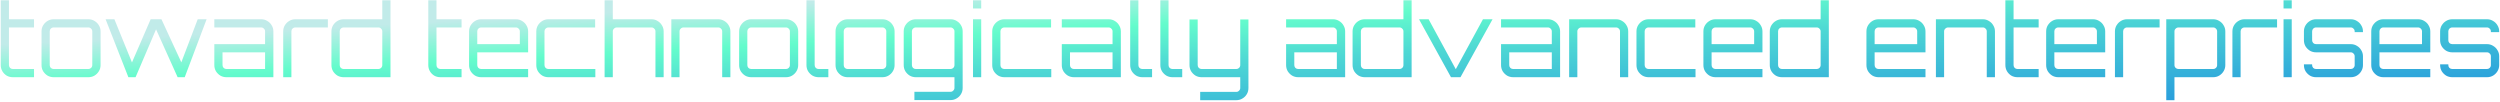 <?xml version="1.0" encoding="UTF-8"?> <svg xmlns="http://www.w3.org/2000/svg" width="1101" height="45" viewBox="0 0 1101 45" fill="none"> <path d="M5.656 34C4.659 34 3.749 33.765 2.928 33.296C2.136 32.797 1.505 32.152 1.036 31.36C0.567 30.539 0.332 29.644 0.332 28.676V0.12H3.94V8.48H14.984V12.088H3.94V28.676C3.94 29.145 4.101 29.556 4.424 29.908C4.776 30.231 5.187 30.392 5.656 30.392H14.984V34H5.656ZM23.615 34C22.647 34 21.752 33.765 20.931 33.296C20.139 32.797 19.494 32.152 18.995 31.36C18.526 30.539 18.291 29.644 18.291 28.676V13.804C18.291 12.836 18.526 11.956 18.995 11.164C19.494 10.343 20.139 9.697 20.931 9.228C21.752 8.729 22.647 8.48 23.615 8.48H38.927C39.924 8.48 40.819 8.729 41.611 9.228C42.432 9.697 43.078 10.343 43.547 11.164C44.045 11.956 44.295 12.836 44.295 13.804V28.676C44.295 29.644 44.045 30.539 43.547 31.36C43.078 32.152 42.432 32.797 41.611 33.296C40.819 33.765 39.924 34 38.927 34H23.615ZM23.615 30.392H38.927C39.396 30.392 39.792 30.231 40.115 29.908C40.467 29.556 40.643 29.145 40.643 28.676V13.804C40.643 13.335 40.467 12.939 40.115 12.616C39.792 12.264 39.396 12.088 38.927 12.088H23.615C23.145 12.088 22.735 12.264 22.383 12.616C22.06 12.939 21.899 13.335 21.899 13.804V28.676C21.899 29.145 22.06 29.556 22.383 29.908C22.735 30.231 23.145 30.392 23.615 30.392ZM56.537 34L46.505 8.48H50.377L58.121 27.488L66.349 8.48H71.101L79.857 27.444L87.073 8.48H90.989L81.353 34H78.229L68.725 12.924L59.705 34H56.537ZM99.714 34C98.746 34 97.851 33.765 97.03 33.296C96.238 32.797 95.592 32.152 95.094 31.36C94.624 30.539 94.39 29.644 94.39 28.676V19.436H116.742V13.804C116.742 13.335 116.566 12.939 116.214 12.616C115.891 12.264 115.495 12.088 115.026 12.088H94.39V8.48H115.026C116.023 8.48 116.918 8.729 117.71 9.228C118.531 9.697 119.176 10.343 119.646 11.164C120.144 11.956 120.394 12.836 120.394 13.804V34H99.714ZM99.714 30.392H116.742V23.044H97.998V28.676C97.998 29.145 98.159 29.556 98.482 29.908C98.834 30.231 99.244 30.392 99.714 30.392ZM124.726 34V13.804C124.726 12.836 124.96 11.956 125.43 11.164C125.928 10.343 126.574 9.697 127.366 9.228C128.187 8.729 129.082 8.48 130.05 8.48H144.394V12.088H130.05C129.58 12.088 129.17 12.264 128.818 12.616C128.495 12.939 128.334 13.335 128.334 13.804V34H124.726ZM151.333 34C150.336 34 149.426 33.765 148.605 33.296C147.813 32.797 147.168 32.152 146.669 31.36C146.2 30.539 145.965 29.644 145.965 28.676V13.804C145.965 12.836 146.2 11.956 146.669 11.164C147.168 10.343 147.813 9.697 148.605 9.228C149.426 8.729 150.336 8.48 151.333 8.48H168.361V0.12H171.969V34H151.333ZM151.333 30.392H166.645C167.114 30.392 167.51 30.231 167.833 29.908C168.185 29.556 168.361 29.145 168.361 28.676V13.804C168.361 13.335 168.185 12.939 167.833 12.616C167.51 12.264 167.114 12.088 166.645 12.088H151.333C150.864 12.088 150.453 12.264 150.101 12.616C149.778 12.939 149.617 13.335 149.617 13.804V28.676C149.617 29.145 149.778 29.556 150.101 29.908C150.453 30.231 150.864 30.392 151.333 30.392ZM193.945 34C192.948 34 192.038 33.765 191.217 33.296C190.425 32.797 189.794 32.152 189.325 31.36C188.856 30.539 188.621 29.644 188.621 28.676V0.12H192.229V8.48H203.273V12.088H192.229V28.676C192.229 29.145 192.39 29.556 192.713 29.908C193.065 30.231 193.476 30.392 193.945 30.392H203.273V34H193.945ZM211.904 34C210.936 34 210.041 33.765 209.22 33.296C208.428 32.797 207.783 32.152 207.284 31.36C206.815 30.539 206.58 29.644 206.58 28.676V13.804C206.58 12.836 206.815 11.956 207.284 11.164C207.783 10.343 208.428 9.697 209.22 9.228C210.041 8.729 210.936 8.48 211.904 8.48H227.216C228.213 8.48 229.108 8.729 229.9 9.228C230.721 9.697 231.367 10.343 231.836 11.164C232.335 11.956 232.584 12.836 232.584 13.804V23.044H210.188V28.676C210.188 29.145 210.349 29.556 210.672 29.908C211.024 30.231 211.435 30.392 211.904 30.392H232.584V34H211.904ZM210.188 19.436H228.932V13.804C228.932 13.335 228.756 12.939 228.404 12.616C228.081 12.264 227.685 12.088 227.216 12.088H211.904C211.435 12.088 211.024 12.264 210.672 12.616C210.349 12.939 210.188 13.335 210.188 13.804V19.436ZM241.509 34C240.541 34 239.647 33.765 238.825 33.296C238.033 32.797 237.388 32.152 236.889 31.36C236.42 30.539 236.185 29.644 236.185 28.676V13.804C236.185 12.836 236.42 11.956 236.889 11.164C237.388 10.343 238.033 9.697 238.825 9.228C239.647 8.729 240.541 8.48 241.509 8.48H262.101V12.088H241.509C241.04 12.088 240.629 12.264 240.277 12.616C239.955 12.939 239.793 13.335 239.793 13.804V28.676C239.793 29.145 239.955 29.556 240.277 29.908C240.629 30.231 241.04 30.392 241.509 30.392H262.189V34H241.509ZM266.267 34V0.12H269.875V8.48H286.947C287.915 8.48 288.795 8.729 289.587 9.228C290.408 9.697 291.053 10.343 291.523 11.164C292.021 11.956 292.271 12.836 292.271 13.804V34H288.663V13.804C288.663 13.335 288.487 12.939 288.135 12.616C287.812 12.264 287.416 12.088 286.947 12.088H271.635C271.165 12.088 270.755 12.264 270.403 12.616C270.051 12.939 269.875 13.335 269.875 13.804V34H266.267ZM295.657 34V8.48H316.337C317.305 8.48 318.185 8.729 318.977 9.228C319.799 9.697 320.444 10.343 320.913 11.164C321.412 11.956 321.661 12.836 321.661 13.804V34H318.053V13.804C318.053 13.335 317.877 12.939 317.525 12.616C317.203 12.264 316.807 12.088 316.337 12.088H301.025C300.556 12.088 300.145 12.264 299.793 12.616C299.441 12.939 299.265 13.335 299.265 13.804V34H295.657ZM330.841 34C329.873 34 328.979 33.765 328.157 33.296C327.365 32.797 326.72 32.152 326.221 31.36C325.752 30.539 325.517 29.644 325.517 28.676V13.804C325.517 12.836 325.752 11.956 326.221 11.164C326.72 10.343 327.365 9.697 328.157 9.228C328.979 8.729 329.873 8.48 330.841 8.48H346.153C347.151 8.48 348.045 8.729 348.837 9.228C349.659 9.697 350.304 10.343 350.773 11.164C351.272 11.956 351.521 12.836 351.521 13.804V28.676C351.521 29.644 351.272 30.539 350.773 31.36C350.304 32.152 349.659 32.797 348.837 33.296C348.045 33.765 347.151 34 346.153 34H330.841ZM330.841 30.392H346.153C346.623 30.392 347.019 30.231 347.341 29.908C347.693 29.556 347.869 29.145 347.869 28.676V13.804C347.869 13.335 347.693 12.939 347.341 12.616C347.019 12.264 346.623 12.088 346.153 12.088H330.841C330.372 12.088 329.961 12.264 329.609 12.616C329.287 12.939 329.125 13.335 329.125 13.804V28.676C329.125 29.145 329.287 29.556 329.609 29.908C329.961 30.231 330.372 30.392 330.841 30.392ZM360.491 34C359.523 34 358.628 33.765 357.807 33.296C357.015 32.797 356.37 32.152 355.871 31.36C355.402 30.539 355.167 29.644 355.167 28.676V0.12H358.775V28.676C358.775 29.145 358.936 29.556 359.259 29.908C359.611 30.231 360.022 30.392 360.491 30.392H364.803V34H360.491ZM373.295 34C372.327 34 371.432 33.765 370.611 33.296C369.819 32.797 369.173 32.152 368.675 31.36C368.205 30.539 367.971 29.644 367.971 28.676V13.804C367.971 12.836 368.205 11.956 368.675 11.164C369.173 10.343 369.819 9.697 370.611 9.228C371.432 8.729 372.327 8.48 373.295 8.48H388.607C389.604 8.48 390.499 8.729 391.291 9.228C392.112 9.697 392.757 10.343 393.227 11.164C393.725 11.956 393.975 12.836 393.975 13.804V28.676C393.975 29.644 393.725 30.539 393.227 31.36C392.757 32.152 392.112 32.797 391.291 33.296C390.499 33.765 389.604 34 388.607 34H373.295ZM373.295 30.392H388.607C389.076 30.392 389.472 30.231 389.795 29.908C390.147 29.556 390.323 29.145 390.323 28.676V13.804C390.323 13.335 390.147 12.939 389.795 12.616C389.472 12.264 389.076 12.088 388.607 12.088H373.295C372.825 12.088 372.415 12.264 372.063 12.616C371.74 12.939 371.579 13.335 371.579 13.804V28.676C371.579 29.145 371.74 29.556 372.063 29.908C372.415 30.231 372.825 30.392 373.295 30.392ZM402.703 44.076V40.424H418.631C419.101 40.424 419.497 40.248 419.819 39.896C420.171 39.573 420.347 39.177 420.347 38.708V34H403.319C402.351 34 401.457 33.765 400.635 33.296C399.843 32.797 399.198 32.152 398.699 31.36C398.23 30.539 397.995 29.644 397.995 28.676V13.804C397.995 12.836 398.23 11.956 398.699 11.164C399.198 10.343 399.843 9.697 400.635 9.228C401.457 8.729 402.351 8.48 403.319 8.48H418.631C419.629 8.48 420.523 8.729 421.315 9.228C422.137 9.697 422.782 10.343 423.251 11.164C423.721 11.956 423.955 12.836 423.955 13.804V38.708C423.955 39.705 423.721 40.6 423.251 41.392C422.782 42.213 422.137 42.859 421.315 43.328C420.523 43.827 419.629 44.076 418.631 44.076H402.703ZM403.319 30.392H418.631C419.101 30.392 419.497 30.231 419.819 29.908C420.171 29.556 420.347 29.145 420.347 28.676V13.804C420.347 13.335 420.171 12.939 419.819 12.616C419.497 12.264 419.101 12.088 418.631 12.088H403.319C402.85 12.088 402.439 12.264 402.087 12.616C401.765 12.939 401.603 13.335 401.603 13.804V28.676C401.603 29.145 401.765 29.556 402.087 29.908C402.439 30.231 402.85 30.392 403.319 30.392ZM428.515 34V8.48H432.123V34H428.515ZM428.515 3.728V0.12H432.123V3.728H428.515ZM442.302 34C441.334 34 440.44 33.765 439.618 33.296C438.826 32.797 438.181 32.152 437.682 31.36C437.213 30.539 436.978 29.644 436.978 28.676V13.804C436.978 12.836 437.213 11.956 437.682 11.164C438.181 10.343 438.826 9.697 439.618 9.228C440.44 8.729 441.334 8.48 442.302 8.48H462.894V12.088H442.302C441.833 12.088 441.422 12.264 441.07 12.616C440.748 12.939 440.586 13.335 440.586 13.804V28.676C440.586 29.145 440.748 29.556 441.07 29.908C441.422 30.231 441.833 30.392 442.302 30.392H462.982V34H442.302ZM472.94 34C471.972 34 471.077 33.765 470.256 33.296C469.464 32.797 468.819 32.152 468.32 31.36C467.851 30.539 467.616 29.644 467.616 28.676V19.436H489.968V13.804C489.968 13.335 489.792 12.939 489.44 12.616C489.117 12.264 488.721 12.088 488.252 12.088H467.616V8.48H488.252C489.249 8.48 490.144 8.729 490.936 9.228C491.757 9.697 492.403 10.343 492.872 11.164C493.371 11.956 493.62 12.836 493.62 13.804V34H472.94ZM472.94 30.392H489.968V23.044H471.224V28.676C471.224 29.145 471.385 29.556 471.708 29.908C472.06 30.231 472.471 30.392 472.94 30.392ZM503.061 34C502.093 34 501.199 33.765 500.377 33.296C499.585 32.797 498.94 32.152 498.441 31.36C497.972 30.539 497.737 29.644 497.737 28.676V0.12H501.345V28.676C501.345 29.145 501.507 29.556 501.829 29.908C502.181 30.231 502.592 30.392 503.061 30.392H507.373V34H503.061ZM516.339 34C515.371 34 514.476 33.765 513.655 33.296C512.863 32.797 512.217 32.152 511.719 31.36C511.249 30.539 511.015 29.644 511.015 28.676V0.12H514.623V28.676C514.623 29.145 514.784 29.556 515.107 29.908C515.459 30.231 515.869 30.392 516.339 30.392H520.651V34H516.339ZM528.56 44.12V40.468H544.488C544.957 40.468 545.353 40.292 545.676 39.94C546.028 39.617 546.204 39.221 546.204 38.752V34H529.176C528.208 34 527.313 33.765 526.492 33.296C525.7 32.797 525.055 32.152 524.556 31.36C524.087 30.539 523.852 29.644 523.852 28.676V8.568H527.46V28.676C527.46 29.145 527.621 29.556 527.944 29.908C528.296 30.231 528.707 30.392 529.176 30.392H544.488C544.957 30.392 545.353 30.231 545.676 29.908C546.028 29.556 546.204 29.145 546.204 28.676V8.568H549.812V38.752C549.812 39.749 549.577 40.644 549.108 41.436C548.639 42.257 547.993 42.903 547.172 43.372C546.38 43.871 545.485 44.12 544.488 44.12H528.56ZM571.725 34C570.757 34 569.863 33.765 569.041 33.296C568.249 32.797 567.604 32.152 567.105 31.36C566.636 30.539 566.401 29.644 566.401 28.676V19.436H588.753V13.804C588.753 13.335 588.577 12.939 588.225 12.616C587.903 12.264 587.507 12.088 587.037 12.088H566.401V8.48H587.037C588.035 8.48 588.929 8.729 589.721 9.228C590.543 9.697 591.188 10.343 591.657 11.164C592.156 11.956 592.405 12.836 592.405 13.804V34H571.725ZM571.725 30.392H588.753V23.044H570.009V28.676C570.009 29.145 570.171 29.556 570.493 29.908C570.845 30.231 571.256 30.392 571.725 30.392ZM601.044 34C600.047 34 599.137 33.765 598.316 33.296C597.524 32.797 596.879 32.152 596.38 31.36C595.911 30.539 595.676 29.644 595.676 28.676V13.804C595.676 12.836 595.911 11.956 596.38 11.164C596.879 10.343 597.524 9.697 598.316 9.228C599.137 8.729 600.047 8.48 601.044 8.48H618.072V0.12H621.68V34H601.044ZM601.044 30.392H616.356C616.825 30.392 617.221 30.231 617.544 29.908C617.896 29.556 618.072 29.145 618.072 28.676V13.804C618.072 13.335 617.896 12.939 617.544 12.616C617.221 12.264 616.825 12.088 616.356 12.088H601.044C600.575 12.088 600.164 12.264 599.812 12.616C599.489 12.939 599.328 13.335 599.328 13.804V28.676C599.328 29.145 599.489 29.556 599.812 29.908C600.164 30.231 600.575 30.392 601.044 30.392ZM639.016 34L624.936 8.48H629.16L641.128 30.48L653.096 8.48H657.32L643.196 34H639.016ZM666.385 34C665.417 34 664.523 33.765 663.701 33.296C662.909 32.797 662.264 32.152 661.765 31.36C661.296 30.539 661.061 29.644 661.061 28.676V19.436H683.413V13.804C683.413 13.335 683.237 12.939 682.885 12.616C682.563 12.264 682.167 12.088 681.697 12.088H661.061V8.48H681.697C682.695 8.48 683.589 8.729 684.381 9.228C685.203 9.697 685.848 10.343 686.317 11.164C686.816 11.956 687.065 12.836 687.065 13.804V34H666.385ZM666.385 30.392H683.413V23.044H664.669V28.676C664.669 29.145 664.831 29.556 665.153 29.908C665.505 30.231 665.916 30.392 666.385 30.392ZM691.056 34V8.48H711.736C712.704 8.48 713.584 8.729 714.376 9.228C715.197 9.697 715.842 10.343 716.312 11.164C716.81 11.956 717.06 12.836 717.06 13.804V34H713.452V13.804C713.452 13.335 713.276 12.939 712.924 12.616C712.601 12.264 712.205 12.088 711.736 12.088H696.424C695.954 12.088 695.544 12.264 695.192 12.616C694.84 12.939 694.664 13.335 694.664 13.804V34H691.056ZM726.025 34C725.057 34 724.162 33.765 723.341 33.296C722.549 32.797 721.904 32.152 721.405 31.36C720.936 30.539 720.701 29.644 720.701 28.676V13.804C720.701 12.836 720.936 11.956 721.405 11.164C721.904 10.343 722.549 9.697 723.341 9.228C724.162 8.729 725.057 8.48 726.025 8.48H746.617V12.088H726.025C725.556 12.088 725.145 12.264 724.793 12.616C724.47 12.939 724.309 13.335 724.309 13.804V28.676C724.309 29.145 724.47 29.556 724.793 29.908C725.145 30.231 725.556 30.392 726.025 30.392H746.705V34H726.025ZM755.502 34C754.534 34 753.639 33.765 752.818 33.296C752.026 32.797 751.38 32.152 750.882 31.36C750.412 30.539 750.178 29.644 750.178 28.676V13.804C750.178 12.836 750.412 11.956 750.882 11.164C751.38 10.343 752.026 9.697 752.818 9.228C753.639 8.729 754.534 8.48 755.502 8.48H770.814C771.811 8.48 772.706 8.729 773.498 9.228C774.319 9.697 774.964 10.343 775.434 11.164C775.932 11.956 776.182 12.836 776.182 13.804V23.044H753.786V28.676C753.786 29.145 753.947 29.556 754.27 29.908C754.622 30.231 755.032 30.392 755.502 30.392H776.182V34H755.502ZM753.786 19.436H772.53V13.804C772.53 13.335 772.354 12.939 772.002 12.616C771.679 12.264 771.283 12.088 770.814 12.088H755.502C755.032 12.088 754.622 12.264 754.27 12.616C753.947 12.939 753.786 13.335 753.786 13.804V19.436ZM784.778 34C783.781 34 782.872 33.765 782.05 33.296C781.258 32.797 780.613 32.152 780.114 31.36C779.645 30.539 779.41 29.644 779.41 28.676V13.804C779.41 12.836 779.645 11.956 780.114 11.164C780.613 10.343 781.258 9.697 782.05 9.228C782.872 8.729 783.781 8.48 784.778 8.48H801.806V0.12H805.414V34H784.778ZM784.778 30.392H800.09C800.56 30.392 800.956 30.231 801.278 29.908C801.63 29.556 801.806 29.145 801.806 28.676V13.804C801.806 13.335 801.63 12.939 801.278 12.616C800.956 12.264 800.56 12.088 800.09 12.088H784.778C784.309 12.088 783.898 12.264 783.546 12.616C783.224 12.939 783.062 13.335 783.062 13.804V28.676C783.062 29.145 783.224 29.556 783.546 29.908C783.898 30.231 784.309 30.392 784.778 30.392ZM827.302 34C826.334 34 825.44 33.765 824.618 33.296C823.826 32.797 823.181 32.152 822.682 31.36C822.213 30.539 821.978 29.644 821.978 28.676V13.804C821.978 12.836 822.213 11.956 822.682 11.164C823.181 10.343 823.826 9.697 824.618 9.228C825.44 8.729 826.334 8.48 827.302 8.48H842.614C843.612 8.48 844.506 8.729 845.298 9.228C846.12 9.697 846.765 10.343 847.234 11.164C847.733 11.956 847.982 12.836 847.982 13.804V23.044H825.586V28.676C825.586 29.145 825.748 29.556 826.07 29.908C826.422 30.231 826.833 30.392 827.302 30.392H847.982V34H827.302ZM825.586 19.436H844.33V13.804C844.33 13.335 844.154 12.939 843.802 12.616C843.48 12.264 843.084 12.088 842.614 12.088H827.302C826.833 12.088 826.422 12.264 826.07 12.616C825.748 12.939 825.586 13.335 825.586 13.804V19.436ZM852.575 34V8.48H873.255C874.223 8.48 875.103 8.729 875.895 9.228C876.717 9.697 877.362 10.343 877.831 11.164C878.33 11.956 878.579 12.836 878.579 13.804V34H874.971V13.804C874.971 13.335 874.795 12.939 874.443 12.616C874.121 12.264 873.725 12.088 873.255 12.088H857.943C857.474 12.088 857.063 12.264 856.711 12.616C856.359 12.939 856.183 13.335 856.183 13.804V34H852.575ZM888.492 34C887.495 34 886.585 33.765 885.764 33.296C884.972 32.797 884.341 32.152 883.872 31.36C883.403 30.539 883.168 29.644 883.168 28.676V0.12H886.776V8.48H897.82V12.088H886.776V28.676C886.776 29.145 886.937 29.556 887.26 29.908C887.612 30.231 888.023 30.392 888.492 30.392H897.82V34H888.492ZM906.451 34C905.483 34 904.588 33.765 903.767 33.296C902.975 32.797 902.329 32.152 901.831 31.36C901.361 30.539 901.127 29.644 901.127 28.676V13.804C901.127 12.836 901.361 11.956 901.831 11.164C902.329 10.343 902.975 9.697 903.767 9.228C904.588 8.729 905.483 8.48 906.451 8.48H921.763C922.76 8.48 923.655 8.729 924.447 9.228C925.268 9.697 925.913 10.343 926.383 11.164C926.881 11.956 927.131 12.836 927.131 13.804V23.044H904.735V28.676C904.735 29.145 904.896 29.556 905.219 29.908C905.571 30.231 905.981 30.392 906.451 30.392H927.131V34H906.451ZM904.735 19.436H923.479V13.804C923.479 13.335 923.303 12.939 922.951 12.616C922.628 12.264 922.232 12.088 921.763 12.088H906.451C905.981 12.088 905.571 12.264 905.219 12.616C904.896 12.939 904.735 13.335 904.735 13.804V19.436ZM931.421 34V13.804C931.421 12.836 931.655 11.956 932.125 11.164C932.623 10.343 933.269 9.697 934.061 9.228C934.882 8.729 935.777 8.48 936.745 8.48H951.089V12.088H936.745C936.275 12.088 935.865 12.264 935.513 12.616C935.19 12.939 935.029 13.335 935.029 13.804V34H931.421ZM954.024 44.12V8.48H974.704C975.672 8.48 976.552 8.729 977.344 9.228C978.166 9.697 978.811 10.343 979.28 11.164C979.779 11.956 980.028 12.836 980.028 13.804V28.676C980.028 29.644 979.779 30.539 979.28 31.36C978.811 32.152 978.166 32.797 977.344 33.296C976.552 33.765 975.672 34 974.704 34H957.632V44.12H954.024ZM959.392 30.392H974.704C975.174 30.392 975.57 30.231 975.892 29.908C976.244 29.556 976.42 29.145 976.42 28.676V13.804C976.42 13.335 976.244 12.939 975.892 12.616C975.57 12.264 975.174 12.088 974.704 12.088H959.392C958.923 12.088 958.512 12.264 958.16 12.616C957.808 12.939 957.632 13.335 957.632 13.804V28.676C957.632 29.145 957.808 29.556 958.16 29.908C958.512 30.231 958.923 30.392 959.392 30.392ZM983.155 34V13.804C983.155 12.836 983.39 11.956 983.859 11.164C984.358 10.343 985.003 9.697 985.795 9.228C986.617 8.729 987.511 8.48 988.479 8.48H1002.82V12.088H988.479C988.01 12.088 987.599 12.264 987.247 12.616C986.925 12.939 986.763 13.335 986.763 13.804V34H983.155ZM1005.67 34V8.48H1009.28V34H1005.67ZM1005.67 3.728V0.12H1009.28V3.728H1005.67ZM1019.97 34C1019 34 1018.11 33.765 1017.29 33.296C1016.5 32.797 1015.85 32.152 1015.35 31.36C1014.88 30.539 1014.65 29.644 1014.65 28.676V28.324H1018.26V28.676C1018.26 29.145 1018.42 29.556 1018.74 29.908C1019.09 30.231 1019.5 30.392 1019.97 30.392H1035.28C1035.75 30.392 1036.15 30.231 1036.47 29.908C1036.82 29.556 1037 29.145 1037 28.676V24.76C1037 24.291 1036.82 23.895 1036.47 23.572C1036.15 23.22 1035.75 23.044 1035.28 23.044H1019.97C1019 23.044 1018.11 22.809 1017.29 22.34C1016.5 21.841 1015.85 21.196 1015.35 20.404C1014.88 19.583 1014.65 18.688 1014.65 17.72V13.804C1014.65 12.836 1014.88 11.956 1015.35 11.164C1015.85 10.343 1016.5 9.697 1017.29 9.228C1018.11 8.729 1019 8.48 1019.97 8.48H1035.28C1036.28 8.48 1037.18 8.729 1037.97 9.228C1038.79 9.697 1039.43 10.343 1039.9 11.164C1040.4 11.956 1040.65 12.836 1040.65 13.804V14.156H1037V13.804C1037 13.335 1036.82 12.939 1036.47 12.616C1036.15 12.264 1035.75 12.088 1035.28 12.088H1019.97C1019.5 12.088 1019.09 12.264 1018.74 12.616C1018.42 12.939 1018.26 13.335 1018.26 13.804V17.72C1018.26 18.189 1018.42 18.6 1018.74 18.952C1019.09 19.275 1019.5 19.436 1019.97 19.436H1035.28C1036.28 19.436 1037.18 19.685 1037.97 20.184C1038.79 20.653 1039.43 21.299 1039.9 22.12C1040.4 22.912 1040.65 23.792 1040.65 24.76V28.676C1040.65 29.644 1040.4 30.539 1039.9 31.36C1039.43 32.152 1038.79 32.797 1037.97 33.296C1037.18 33.765 1036.28 34 1035.28 34H1019.97ZM1049.62 34C1048.65 34 1047.76 33.765 1046.94 33.296C1046.15 32.797 1045.5 32.152 1045 31.36C1044.53 30.539 1044.3 29.644 1044.3 28.676V13.804C1044.3 12.836 1044.53 11.956 1045 11.164C1045.5 10.343 1046.15 9.697 1046.94 9.228C1047.76 8.729 1048.65 8.48 1049.62 8.48H1064.93C1065.93 8.48 1066.83 8.729 1067.62 9.228C1068.44 9.697 1069.09 10.343 1069.55 11.164C1070.05 11.956 1070.3 12.836 1070.3 13.804V23.044H1047.91V28.676C1047.91 29.145 1048.07 29.556 1048.39 29.908C1048.74 30.231 1049.15 30.392 1049.62 30.392H1070.3V34H1049.62ZM1047.91 19.436H1066.65V13.804C1066.65 13.335 1066.47 12.939 1066.12 12.616C1065.8 12.264 1065.4 12.088 1064.93 12.088H1049.62C1049.15 12.088 1048.74 12.264 1048.39 12.616C1048.07 12.939 1047.91 13.335 1047.91 13.804V19.436ZM1079.96 34C1078.99 34 1078.09 33.765 1077.27 33.296C1076.48 32.797 1075.83 32.152 1075.34 31.36C1074.87 30.539 1074.63 29.644 1074.63 28.676V28.324H1078.24V28.676C1078.24 29.145 1078.4 29.556 1078.72 29.908C1079.08 30.231 1079.49 30.392 1079.96 30.392H1095.27C1095.74 30.392 1096.13 30.231 1096.46 29.908C1096.81 29.556 1096.98 29.145 1096.98 28.676V24.76C1096.98 24.291 1096.81 23.895 1096.46 23.572C1096.13 23.22 1095.74 23.044 1095.27 23.044H1079.96C1078.99 23.044 1078.09 22.809 1077.27 22.34C1076.48 21.841 1075.83 21.196 1075.34 20.404C1074.87 19.583 1074.63 18.688 1074.63 17.72V13.804C1074.63 12.836 1074.87 11.956 1075.34 11.164C1075.83 10.343 1076.48 9.697 1077.27 9.228C1078.09 8.729 1078.99 8.48 1079.96 8.48H1095.27C1096.26 8.48 1097.16 8.729 1097.95 9.228C1098.77 9.697 1099.42 10.343 1099.89 11.164C1100.39 11.956 1100.64 12.836 1100.64 13.804V14.156H1096.98V13.804C1096.98 13.335 1096.81 12.939 1096.46 12.616C1096.13 12.264 1095.74 12.088 1095.27 12.088H1079.96C1079.49 12.088 1079.08 12.264 1078.72 12.616C1078.4 12.939 1078.24 13.335 1078.24 13.804V17.72C1078.24 18.189 1078.4 18.6 1078.72 18.952C1079.08 19.275 1079.49 19.436 1079.96 19.436H1095.27C1096.26 19.436 1097.16 19.685 1097.95 20.184C1098.77 20.653 1099.42 21.299 1099.89 22.12C1100.39 22.912 1100.64 23.792 1100.64 24.76V28.676C1100.64 29.644 1100.39 30.539 1099.89 31.36C1099.42 32.152 1098.77 32.797 1097.95 33.296C1097.16 33.765 1096.26 34 1095.27 34H1079.96Z" fill="url(#paint0_linear_138_1943)"></path> <defs> <linearGradient id="paint0_linear_138_1943" x1="1283.28" y1="85.571" x2="1276.34" y2="-47.116" gradientUnits="userSpaceOnUse"> <stop offset="0.064" stop-color="#003F90"></stop> <stop offset="0.329" stop-color="#1C89DF"></stop> <stop offset="0.732" stop-color="#4ED8D4"></stop> <stop offset="0.867" stop-color="#64FCCC"></stop> <stop offset="1" stop-color="#C1EBE9"></stop> </linearGradient> </defs> </svg> 